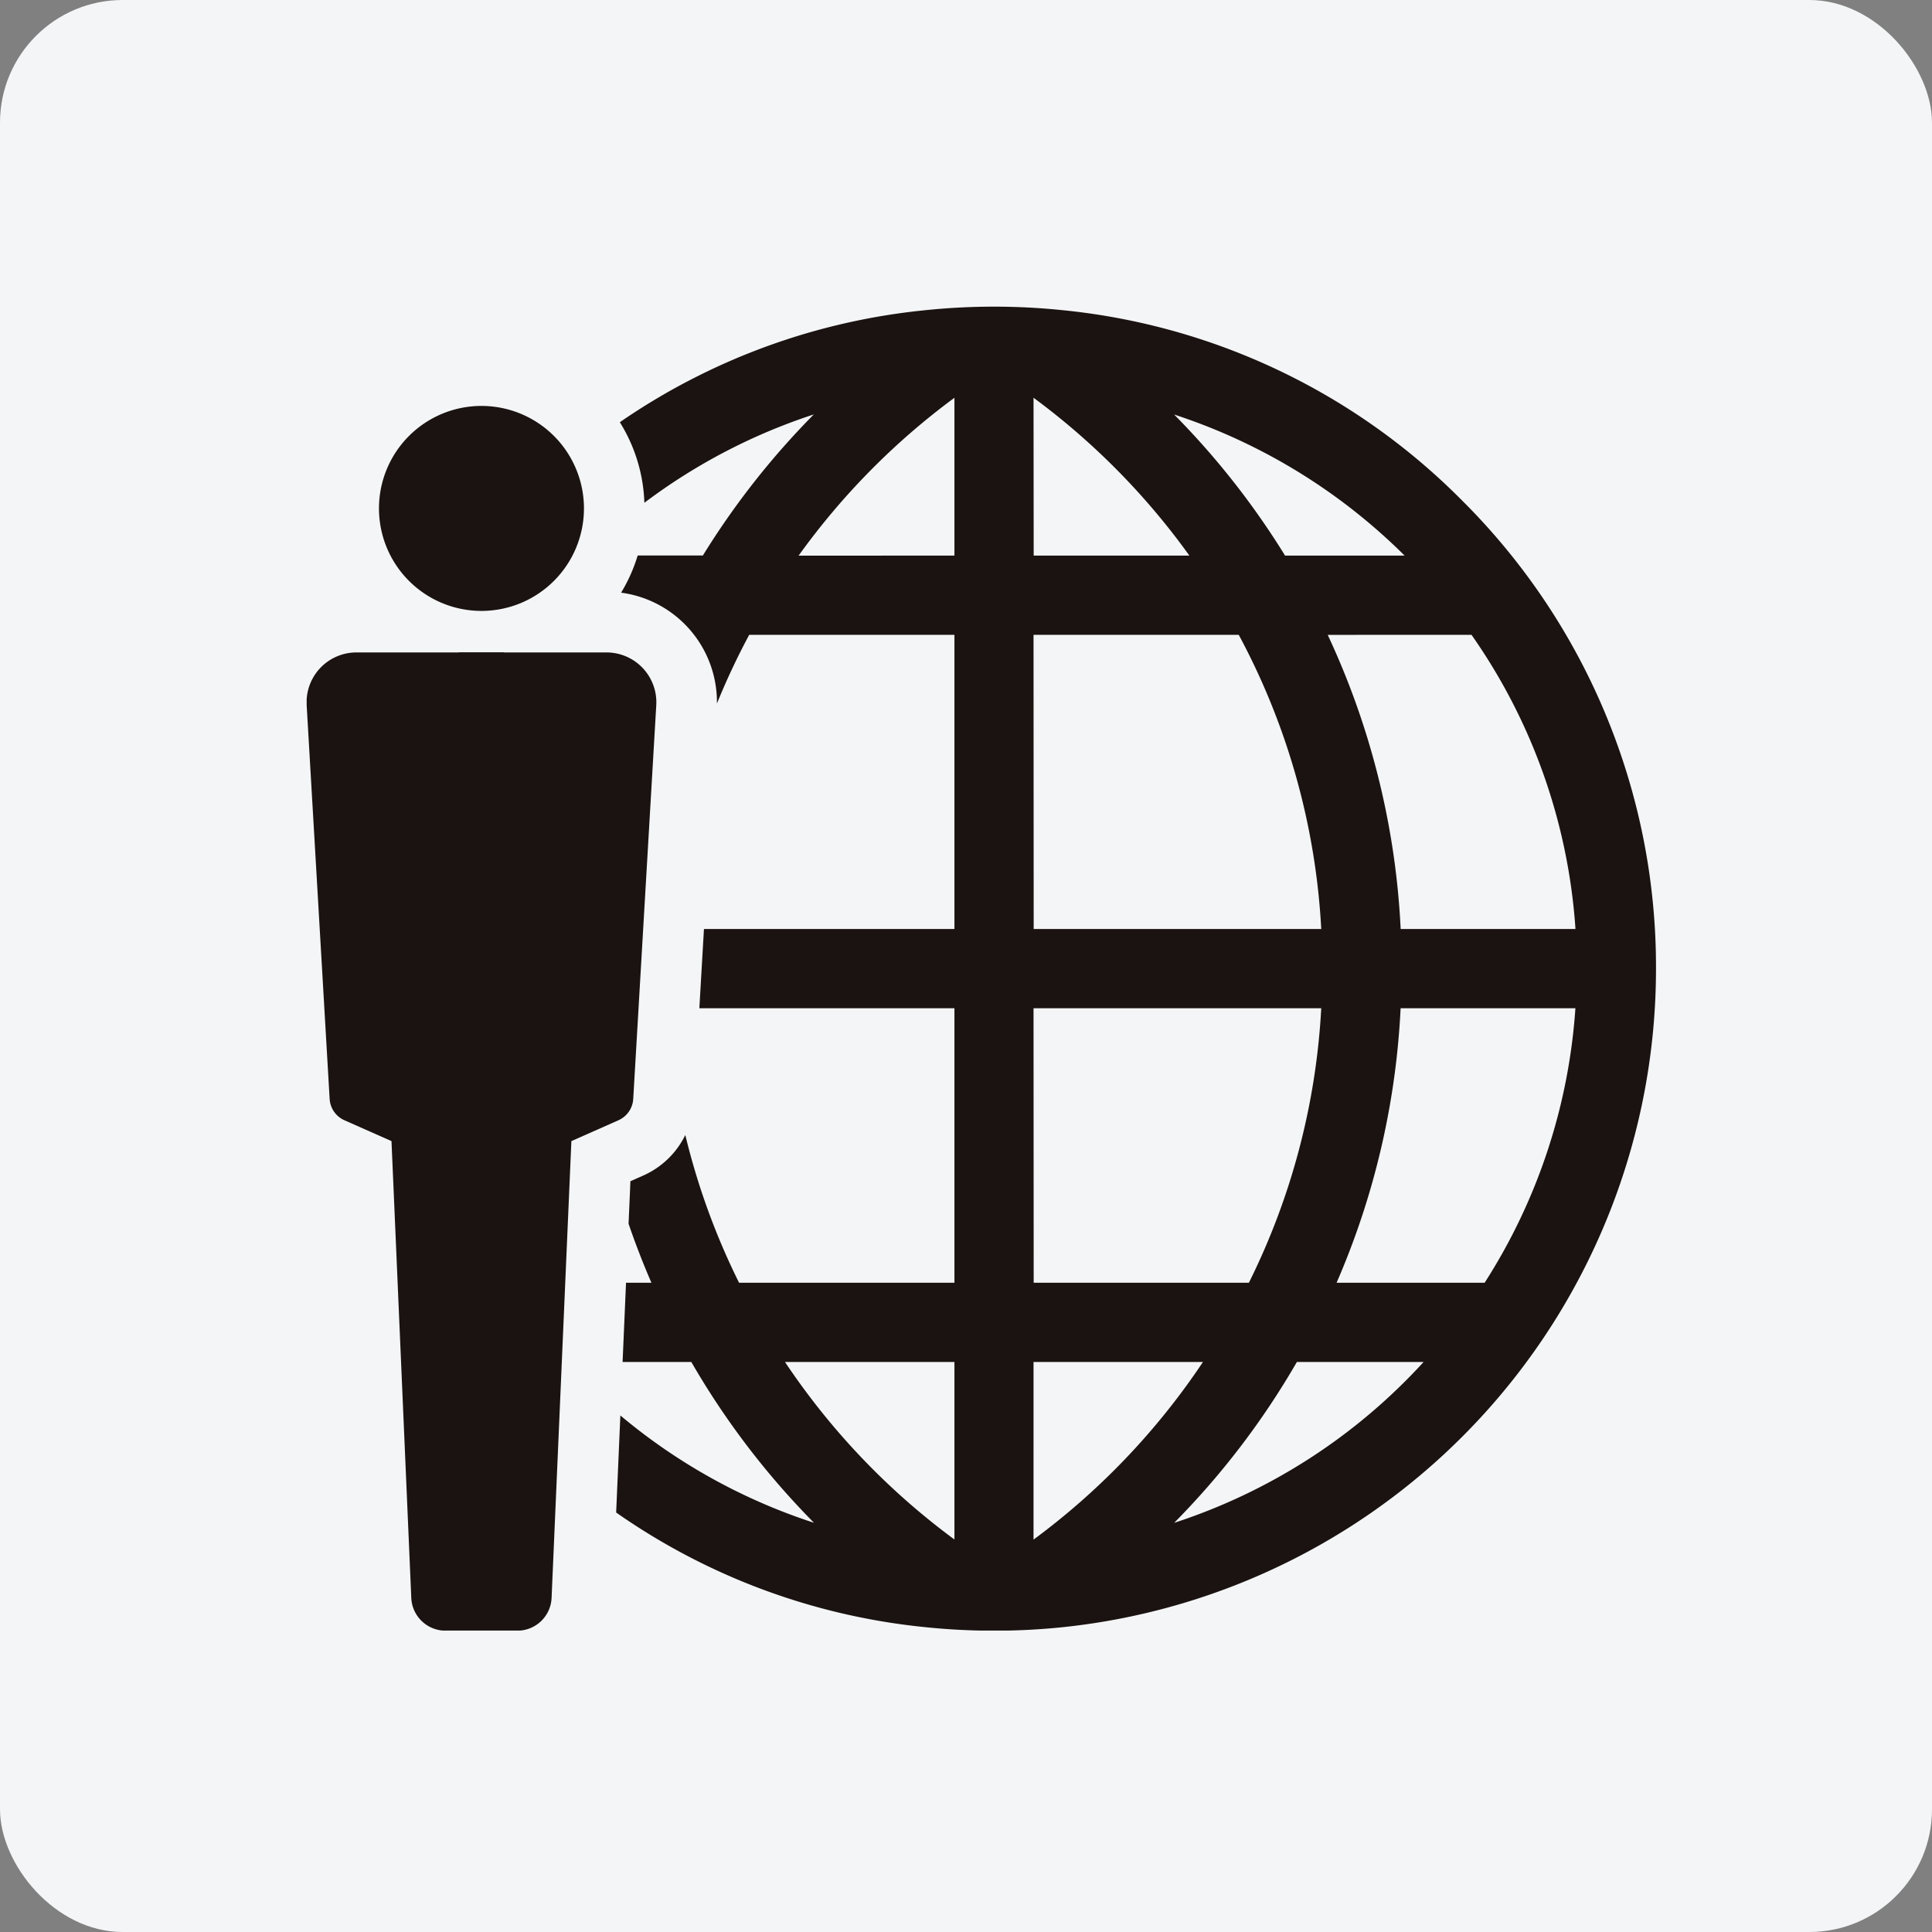 <svg xmlns="http://www.w3.org/2000/svg" xmlns:xlink="http://www.w3.org/1999/xlink" width="63" height="63" viewBox="0 0 63 63"><rect x="0" y="0" width="63" height="63" fill="#808080" stroke="none"/><defs><style>.a{fill:none;}.b{fill:#f4f5f6;}.c{clip-path:url(#a);}.d{fill:#1a1311;}</style><clipPath id="a"><rect class="a" width="44" height="43.17"/></clipPath></defs><g transform="translate(-712 -1568)"><rect class="b" width="63" height="63" rx="4" transform="translate(712 1568)"/><g transform="translate(722 1578)"><g class="c"><path class="d" d="M76.494,6.321A21.3,21.3,0,0,0,63.5.117a21.814,21.814,0,0,0-4.54,0,21.241,21.241,0,0,0-9.932,3.65,5.282,5.282,0,0,1,.8,2.627,18.969,18.969,0,0,1,5.525-2.881,25.794,25.794,0,0,0-3.617,4.6H49.61a5.286,5.286,0,0,1-.54,1.212,3.6,3.6,0,0,1,3.124,3.616A23.155,23.155,0,0,1,53.247,10.7h6.692v9.592H51.771l-.15,2.584h8.318v8.951H52.916a22.882,22.882,0,0,1-1.753-4.817,2.782,2.782,0,0,1-1.376,1.324l-.414.183-.06,1.387q.292.854.645,1.69l.1.233h-.828l-.112,2.584h2.241a25.75,25.75,0,0,0,4,5.244,18.905,18.905,0,0,1-6.314-3.5l-.137,3.165a21.239,21.239,0,0,0,10.055,3.736,21.814,21.814,0,0,0,4.54,0A21.588,21.588,0,0,0,82.816,21.584,21.443,21.443,0,0,0,76.494,6.321M59.939,40.2a23.178,23.178,0,0,1-5.525-5.788h5.525Zm0-32.083H54.858a23.239,23.239,0,0,1,5.081-5.147ZM76.8,10.7a18.9,18.9,0,0,1,3.39,9.592h-5.7A25.522,25.522,0,0,0,72.5,11.575c-.122-.288-.252-.581-.389-.874ZM74.62,8.116h-3.9a25.794,25.794,0,0,0-3.617-4.6,19.026,19.026,0,0,1,7.515,4.6m-12.1-5.147A23.229,23.229,0,0,1,67.6,8.116H62.523Zm0,7.731h6.692A22.807,22.807,0,0,1,71.9,20.292H62.523Zm0,12.176H71.9a22.841,22.841,0,0,1-2.359,8.951H62.523Zm0,17.323V34.411h5.525A23.182,23.182,0,0,1,62.523,40.2m4.582-.544a25.75,25.75,0,0,0,4-5.244h4.132a18.965,18.965,0,0,1-8.13,5.244m10.123-7.828H72.4c.034-.079.067-.156.1-.233a25.523,25.523,0,0,0,1.988-8.718h5.7a18.946,18.946,0,0,1-2.96,8.951" transform="translate(-38.816 0.001)"/><path class="d" d="M18.115,19.045A3.342,3.342,0,1,1,14.773,15.7a3.342,3.342,0,0,1,3.342,3.342" transform="translate(-9.073 -12.463)"/><path class="d" d="M9.775,54.652H1.626A1.626,1.626,0,0,0,0,56.373L.749,69.207a.813.813,0,0,0,.482.7l1.535.68.646,14.908a1.117,1.117,0,0,0,1.1,1.056H6.886a1.117,1.117,0,0,0,1.1-1.056l.646-14.908,1.535-.68a.813.813,0,0,0,.482-.7L11.4,56.373a1.626,1.626,0,0,0-1.623-1.721" transform="translate(0 -43.377)"/><path class="d" d="M25.265,55.805l.255-1.154H24.038l.255,1.154Z" transform="translate(-19.079 -43.377)"/></g></g></g></svg>